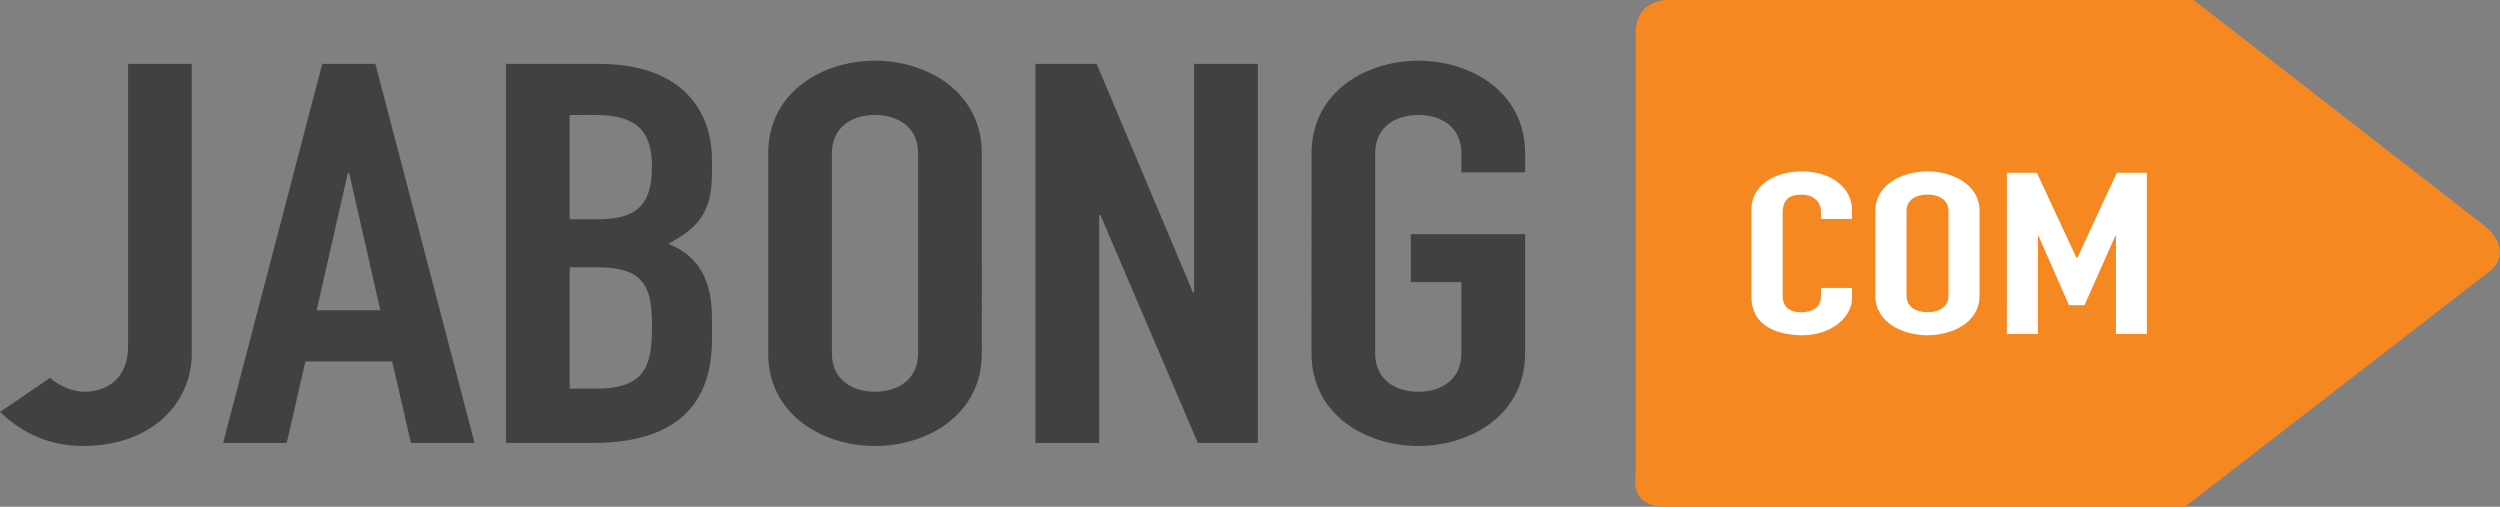 <svg xmlns="http://www.w3.org/2000/svg" viewBox="0 0 1311.03 265.75"><rect x="0" y="0" width="1311.03" height="265.75" fill="#808080" stroke="none"/><defs><style>.cls-1{fill:#414042;}.cls-2{fill:#f68822;}.cls-3{fill:#fff;}</style></defs><title>Asset 1</title><g id="Layer_2" data-name="Layer 2"><g id="Layer_1-2" data-name="Layer 1"><path class="cls-1" d="M100.56,185.32c0,26.29-21.27,48.56-57,48.56-21.3,0-35.39-10-43.55-17.84l26.21-17.86c4.57,3.89,11.46,7.26,18.33,7.26,8.19,0,22.62-4.19,22.62-24V33.5h33.4ZM169,33.5h27.86l52,198.78H215.5l-9.83-42.73H160.16l-9.81,42.73H117Zm14.09,57.19h-.66l-16.38,72h33.4ZM265.33,33.5h48.76c43.21,0,59.27,24.29,59.27,50.24V91c0,21.21-8.21,29-22.89,36.84,15.64,6.37,22.89,18.43,22.89,39.09v11.18c0,34.53-19.32,54.17-62.54,54.17H265.33ZM298.74,115h15c22.25,0,28.15-9.74,28.15-27.91,0-17.6-7.51-26.8-29.45-26.8H298.74Zm0,88.78H313.1c26.83,0,28.81-13.94,28.81-33.51,0-19.81-4.2-30.1-28.51-30.1H298.74ZM402.87,80.4c0-32.36,28.78-48.57,56-48.57s56,16.21,56,48.57V185.32c0,32.41-28.82,48.56-56,48.56s-56-16.15-56-48.56Zm33.38,104.92c0,13.69,10.52,20.12,22.59,20.12s22.61-6.43,22.61-20.12V80.4c0-13.69-10.47-20.1-22.61-20.1s-22.59,6.41-22.59,20.1ZM543,33.5H575.1l50.47,119.76h.64V33.5h33.41V232.28H628.17l-51.09-119.5h-.64v119.5H543ZM687.8,80.4c0-32.36,28.76-48.57,56-48.57s56,16.21,56,48.57v10H766.38v-10c0-13.69-10.46-20.1-22.6-20.1s-22.62,6.41-22.62,20.1V185.32c0,13.69,10.54,20.12,22.62,20.12s22.6-6.43,22.6-20.12V147.94H739.84V122.81h59.93v62.51c0,32.41-28.78,48.56-56,48.56s-56-16.15-56-48.56Z"/><path class="cls-2" d="M857.75,17.37V249.85s-3.41,15.9,15.52,15.9h272.54l160.68-124.17s12.5-9.88-4-23.5L1150.38,0h-276S857.75-.38,857.75,17.37Z"/><path class="cls-3" d="M971.22,156.27c0,10.47-11.37,19.54-25.92,19.54-12.45,0-26.78-4.47-26.78-19.91V109.36c0-11.06,10.69-19.48,26.49-19.48,15,0,26.21,8.42,26.21,20.2v4.73H954.94v-4c0-4.72-3.85-8.74-10.1-8.74-8.1,0-10,4.14-10,9.87v43.17c0,4.86,2.55,8.65,9.88,8.65,4.51,0,10.26-1.92,10.26-8.53V151h16.28Zm12.24-45.74c0-13.77,14.11-20.65,27.32-20.65s27.32,6.88,27.32,20.65v44.66c0,13.74-14.12,20.62-27.32,20.62s-27.32-6.88-27.32-20.62Zm16.35,44.66c0,5.83,5.07,8.53,11,8.53s11-2.7,11-8.53V110.53c0-5.78-5.09-8.5-11-8.5s-11,2.72-11,8.5Zm52.66-64.58h15.68L1089,135.35h.32l20.75-44.74h15.78v84.53h-16.22V123.7h-.35l-16.14,36.35H1085l-16-36.35h-.28v51.44h-16.29Z"/></g></g></svg>
